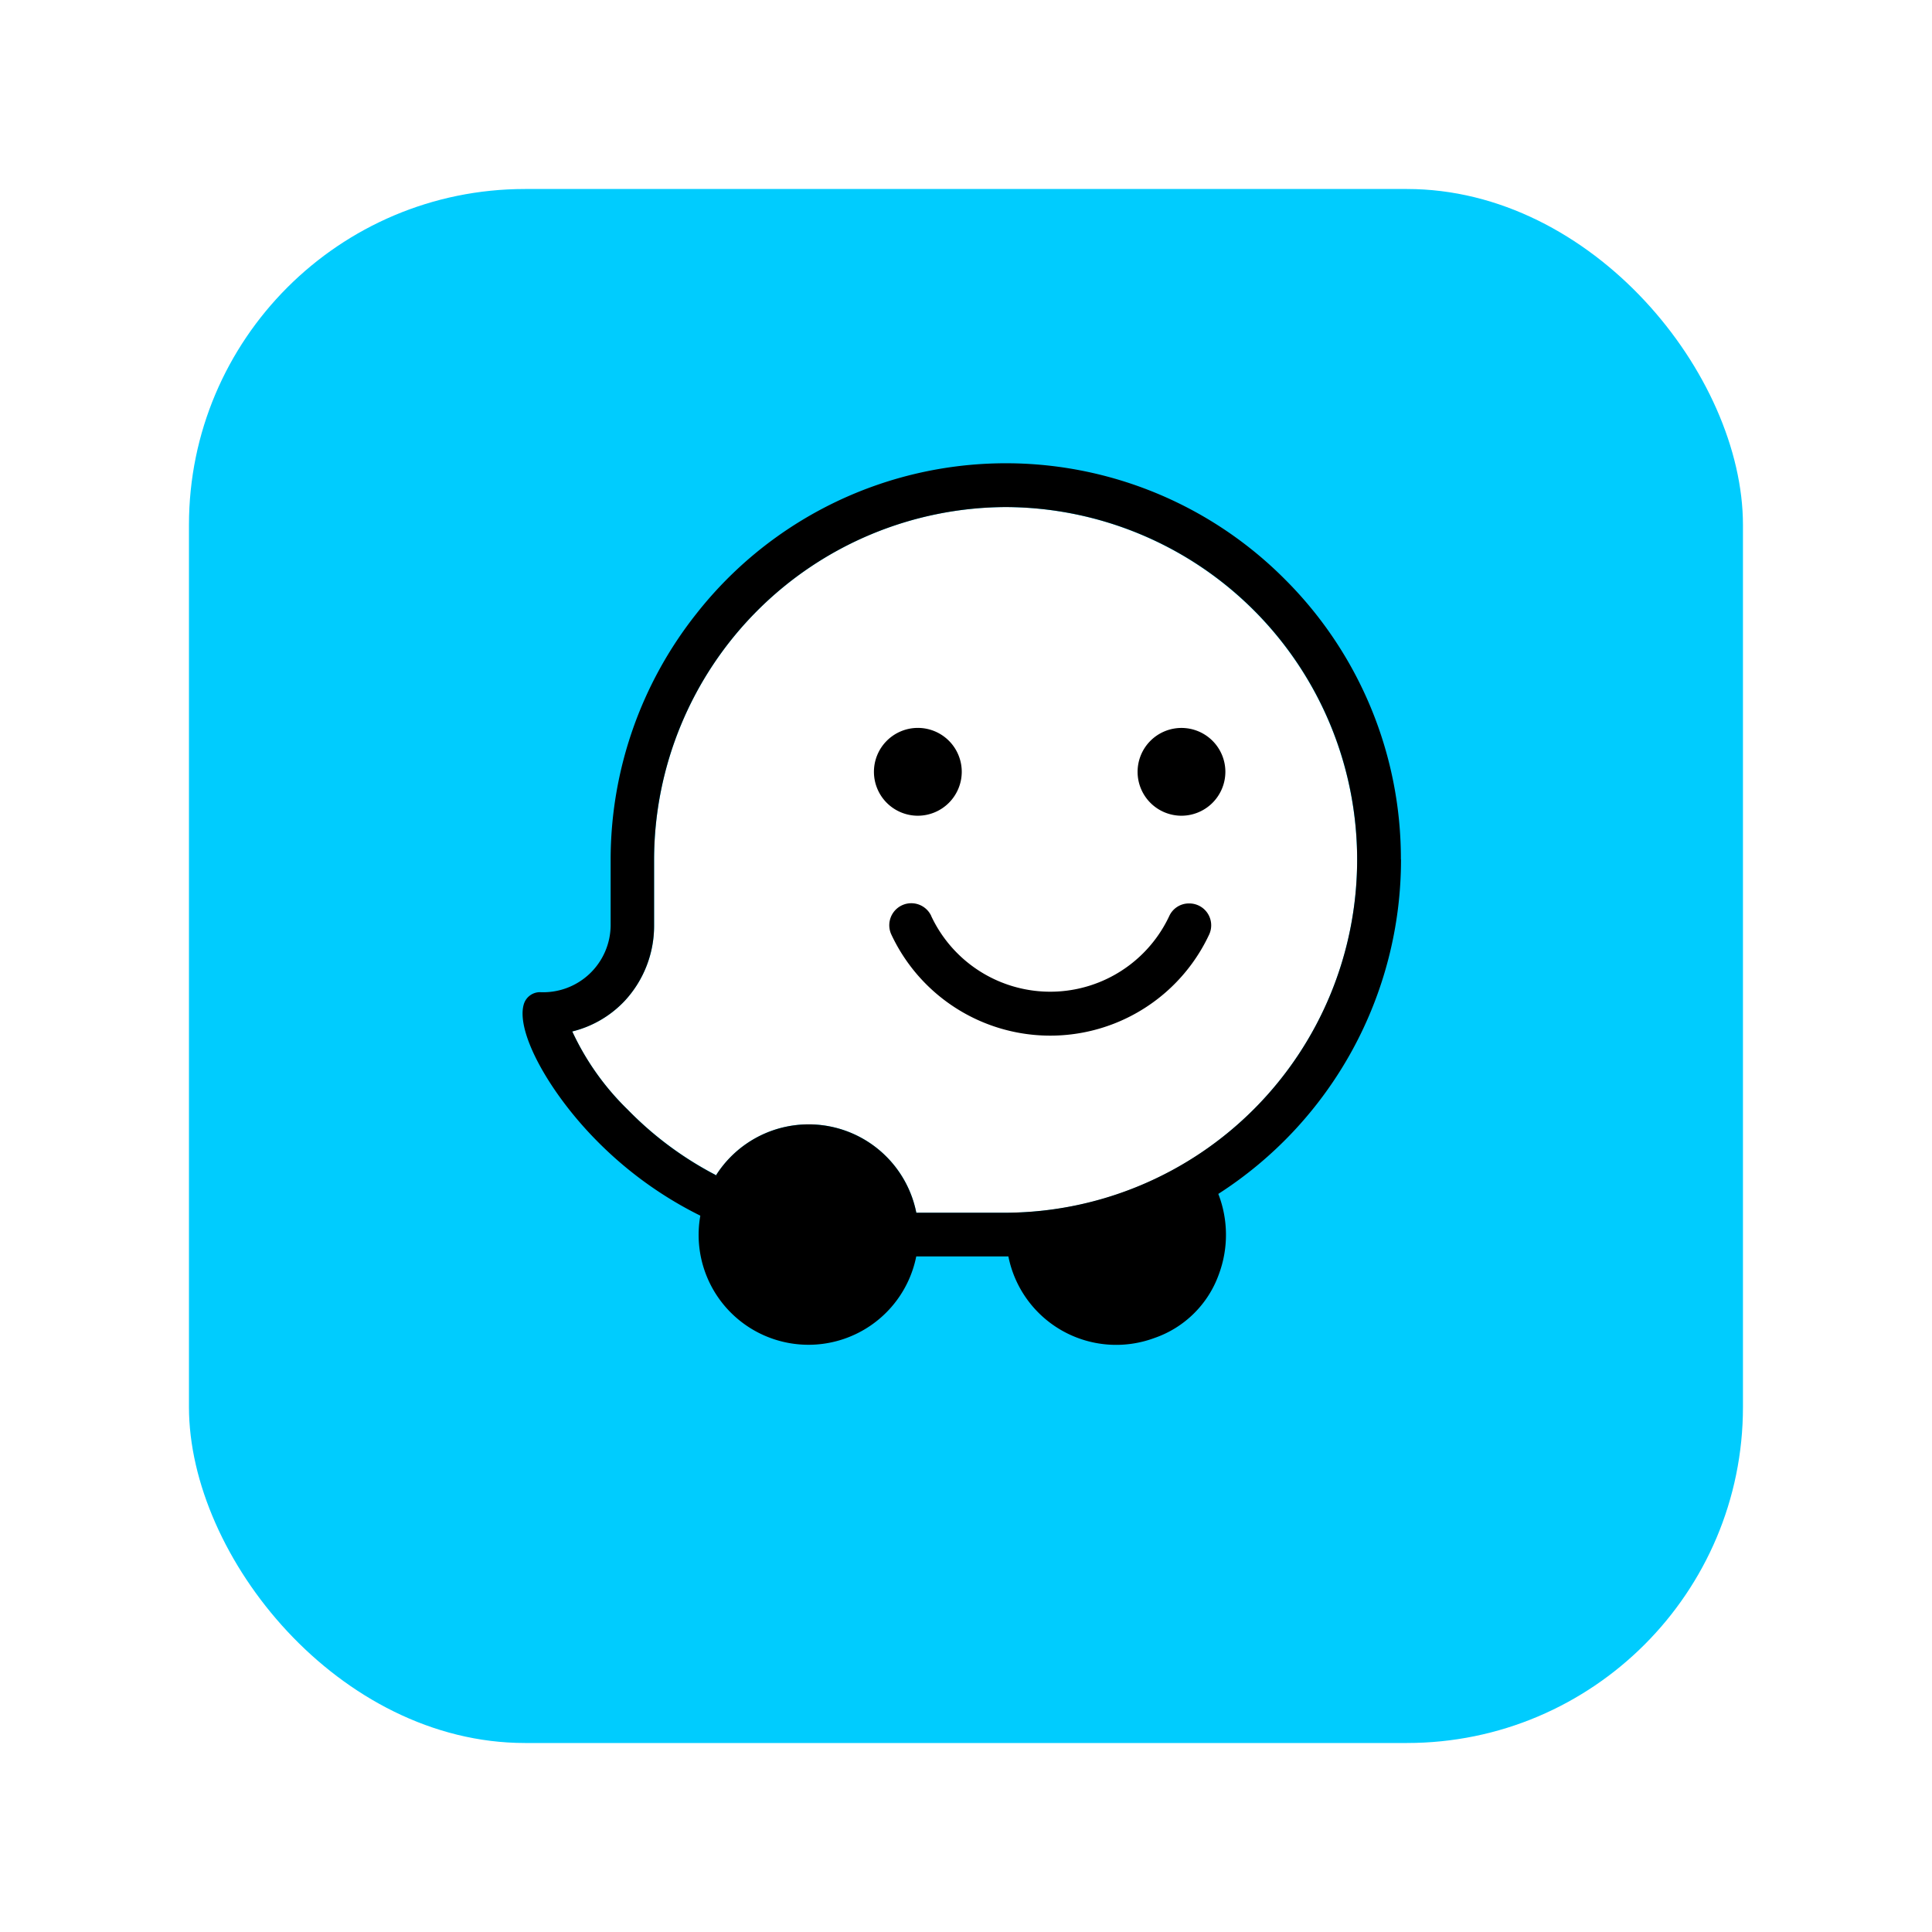 <svg xmlns="http://www.w3.org/2000/svg" xmlns:xlink="http://www.w3.org/1999/xlink" width="92" height="92" viewBox="0 0 92 92">
  <defs>
    <filter id="Rectangle_527" x="0" y="0" width="92" height="92" filterUnits="userSpaceOnUse">
      <feOffset dy="3" input="SourceAlpha"/>
      <feGaussianBlur stdDeviation="3" result="blur"/>
      <feFlood flood-opacity="0.161"/>
      <feComposite operator="in" in2="blur"/>
      <feComposite in="SourceGraphic"/>
    </filter>
  </defs>
  <g id="Group_1282" data-name="Group 1282" transform="translate(8.828 6)">
    <g transform="matrix(1, 0, 0, 1, -8.83, -6)" filter="url(#Rectangle_527)">
      <rect id="Rectangle_527-2" data-name="Rectangle 527" width="74" height="74" rx="16" transform="translate(9 6)" fill="#00ccfe"/>
    </g>
    <g id="Group_1280" data-name="Group 1280" transform="translate(16.056 16.059)">
      <path id="Path_1700" data-name="Path 1700" d="M32.858,45.584l-4.272,0a5.226,5.226,0,0,0-9.52-1.812V43.8a16.435,16.435,0,0,1-4.224-3.129A12.548,12.548,0,0,1,12.2,36.952a5.1,5.1,0,0,0,2.5-1.46A5.249,5.249,0,0,0,16.1,31.906v-3.12A16.812,16.812,0,0,1,32.858,11.98,16.8,16.8,0,0,1,44.681,40.633a16.721,16.721,0,0,1-11.822,4.951" transform="translate(-9.835 -9.893)" fill="#fff" fill-rule="evenodd"/>
      <g id="Group_1279" data-name="Group 1279" transform="translate(0 0)">
        <path id="Path_1701" data-name="Path 1701" d="M23.067,35.721l-4.272,0a5.226,5.226,0,0,0-9.52-1.812v.034A16.435,16.435,0,0,1,5.05,30.81a12.548,12.548,0,0,1-2.638-3.722,5.1,5.1,0,0,0,2.5-1.46,5.249,5.249,0,0,0,1.395-3.586v-3.12A16.812,16.812,0,0,1,23.067,2.117,16.782,16.782,0,0,1,39.787,18.9a16.812,16.812,0,0,1-16.719,16.82M41.87,18.9A18.783,18.783,0,0,0,36.355,5.565,18.739,18.739,0,0,0,8.319,7.2,18.859,18.859,0,0,0,4.239,18.92V22.05A3.21,3.21,0,0,1,.872,25.217a.805.805,0,0,0-.767.572c-.393,1.309,1.2,4.2,3.46,6.489A18.364,18.364,0,0,0,8.51,35.86,5.232,5.232,0,0,0,18.792,37.8l4.387,0A5.234,5.234,0,0,0,30.12,41.69,4.981,4.981,0,0,0,33.2,38.656a5.389,5.389,0,0,0-.024-3.832,18.923,18.923,0,0,0,8.7-15.923" transform="translate(-0.045 -0.03)" fill-rule="evenodd"/>
      </g>
      <path id="Path_1702" data-name="Path 1702" d="M39.606,21.876a2.09,2.09,0,1,0-2.09,2.1,2.094,2.094,0,0,0,2.09-2.1m-12.553,0a2.091,2.091,0,1,0-2.091,2.1,2.095,2.095,0,0,0,2.091-2.1M25.6,28.748a1.048,1.048,0,0,0-1.9.886,8.354,8.354,0,0,0,15.134,0,1.042,1.042,0,0,0-.948-1.481h-.027a1.027,1.027,0,0,0-.925.6,6.259,6.259,0,0,1-11.335,0" transform="translate(-6.139 -7.191)" fill-rule="evenodd"/>
    </g>
  </g>
</svg>

